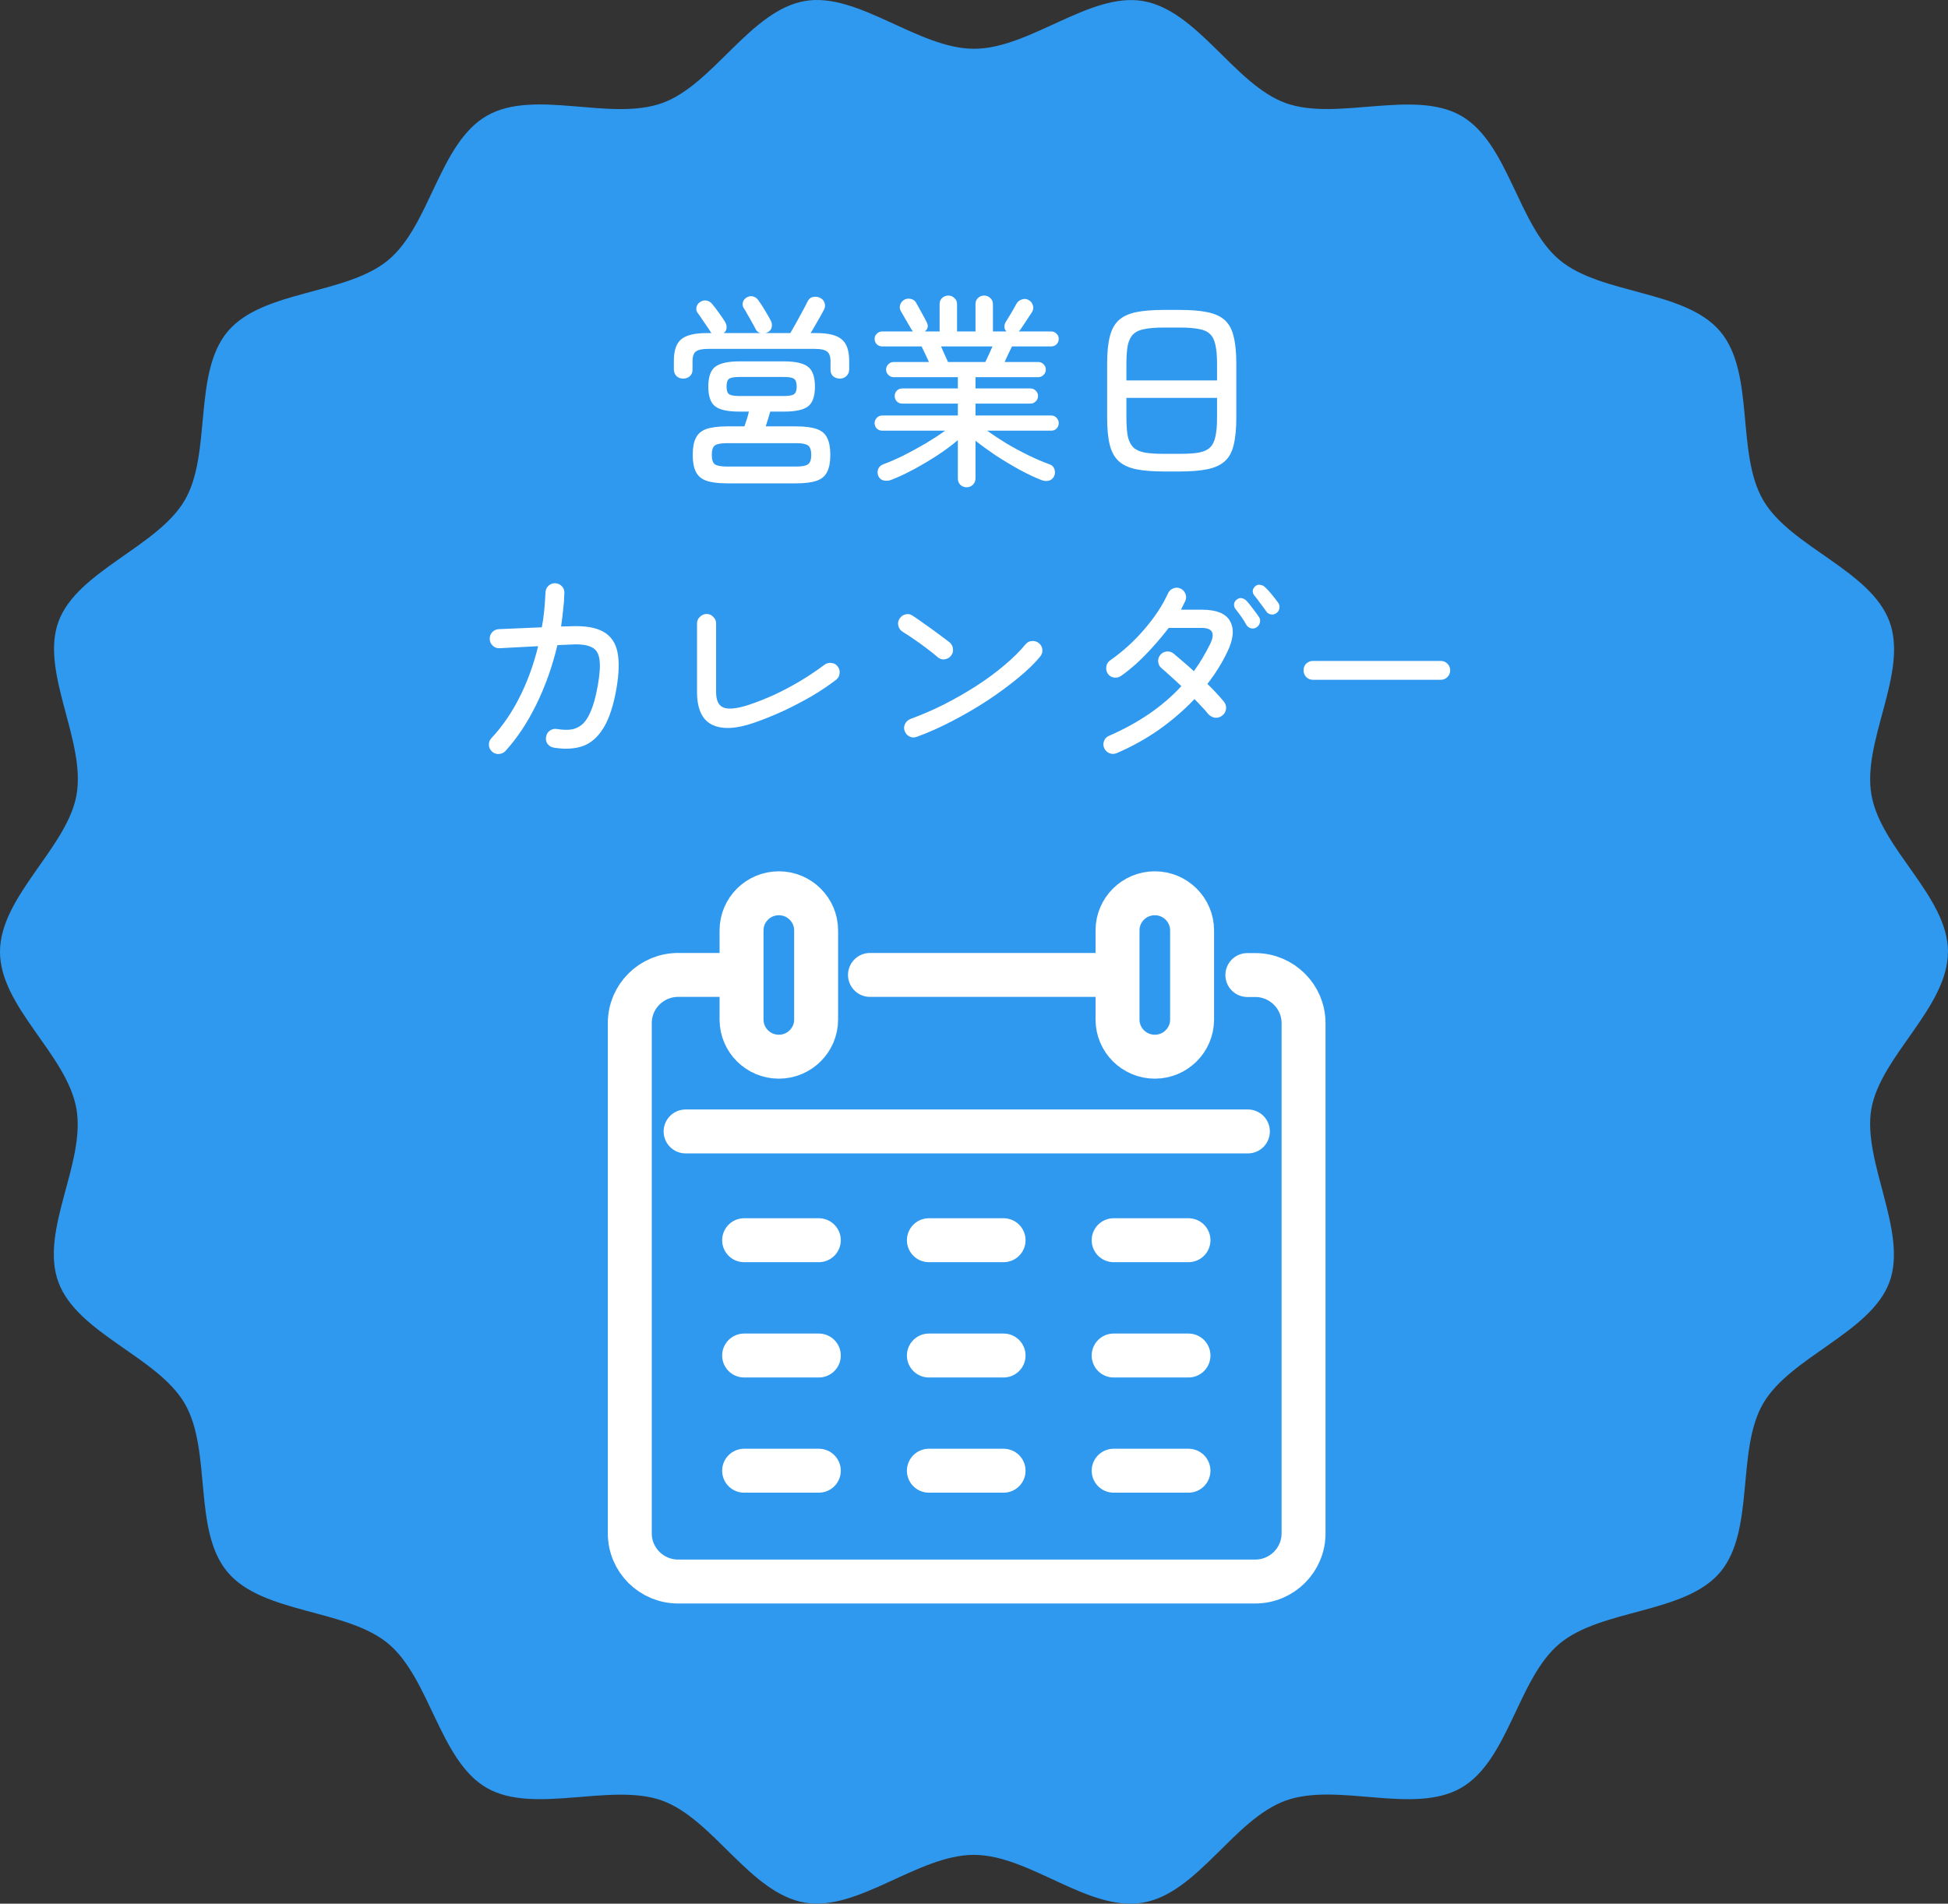 <svg width="133" height="130" viewBox="0 0 133 130" fill="none" xmlns="http://www.w3.org/2000/svg">
<rect x="0" y="0" width="133" height="130" fill="#333333" stroke="none"/>
<path d="M132.996 64.998C132.996 68.778 128.405 72.113 127.77 75.71C127.135 79.308 130.271 84.097 129.002 87.55C127.732 91.003 122.245 92.64 120.383 95.834C118.521 99.027 119.842 104.535 117.439 107.371C115.037 110.208 109.353 109.85 106.482 112.24C103.621 114.622 103.003 120.231 99.751 122.094C96.499 123.956 91.321 121.681 87.777 122.961C84.234 124.241 81.775 129.276 78.043 129.927C74.31 130.578 70.308 126.665 66.494 126.665C62.68 126.665 58.578 130.556 54.944 129.927C51.212 129.281 48.694 124.22 45.21 122.961C41.726 121.702 36.458 123.944 33.236 122.094C30.014 120.244 29.366 114.622 26.505 112.24C23.643 109.859 17.959 110.216 15.548 107.371C13.136 104.526 14.488 99.057 12.605 95.834C10.738 92.64 5.277 91.062 3.986 87.55C2.694 84.037 5.869 79.414 5.217 75.71C4.565 72.006 0 68.778 0 64.998C0 61.217 4.59 57.883 5.225 54.286C5.878 50.586 2.724 45.899 3.994 42.446C5.264 38.993 10.751 37.356 12.613 34.162C14.475 30.968 13.154 25.461 15.556 22.625C17.959 19.788 23.643 20.145 26.513 17.756C29.375 15.374 29.993 9.765 33.245 7.902C36.497 6.04 41.675 8.315 45.218 7.035C48.702 5.78 51.221 0.72 54.953 0.069C58.583 -0.561 62.688 3.331 66.502 3.331C70.316 3.331 74.413 -0.556 78.047 0.073C81.779 0.72 84.298 5.78 87.781 7.039C91.265 8.298 96.533 6.057 99.755 7.906C103.007 9.773 103.625 15.378 106.487 17.76C109.348 20.141 115.033 19.784 117.444 22.629C119.846 25.465 118.503 30.943 120.387 34.166C122.253 37.36 127.714 38.938 129.006 42.45C130.297 45.963 127.122 50.586 127.775 54.29C128.427 57.994 133 61.222 133 65.002L132.996 64.998Z" fill="#2F99F0"/>
<path d="M59.398 66.576H75.964" stroke="white" stroke-width="3" stroke-miterlimit="10" stroke-linecap="round"/>
<path d="M50.278 66.576H46.301C44.475 66.576 43 68.053 43 69.862L43 104.714C43 106.532 44.484 108 46.301 108H85.699C87.525 108 89 106.523 89 104.714V69.87C89 68.053 87.516 66.584 85.699 66.584H85.164" stroke="white" stroke-width="3" stroke-miterlimit="10" stroke-linecap="round"/>
<path d="M46.81 77.264H85.2" stroke="white" stroke-width="3" stroke-miterlimit="10" stroke-linecap="round"/>
<path d="M63.42 92.566H68.52" stroke="white" stroke-width="3" stroke-miterlimit="10" stroke-linecap="round"/>
<path d="M63.42 100.432H68.52" stroke="white" stroke-width="3" stroke-miterlimit="10" stroke-linecap="round"/>
<path d="M50.805 100.432H55.905" stroke="white" stroke-width="3" stroke-miterlimit="10" stroke-linecap="round"/>
<path d="M76.035 84.692H81.144" stroke="white" stroke-width="3" stroke-miterlimit="10" stroke-linecap="round"/>
<path d="M63.42 84.692H68.52" stroke="white" stroke-width="3" stroke-miterlimit="10" stroke-linecap="round"/>
<path d="M50.805 84.692H55.905" stroke="white" stroke-width="3" stroke-miterlimit="10" stroke-linecap="round"/>
<path d="M50.805 92.566H55.905" stroke="white" stroke-width="3" stroke-miterlimit="10" stroke-linecap="round"/>
<path d="M76.035 92.566H81.144" stroke="white" stroke-width="3" stroke-miterlimit="10" stroke-linecap="round"/>
<path d="M76.035 100.432H81.144" stroke="white" stroke-width="3" stroke-miterlimit="10" stroke-linecap="round"/>
<path d="M53.175 72.16C51.77 72.16 50.629 71.024 50.629 69.626V63.534C50.629 62.136 51.77 61 53.175 61C54.579 61 55.721 62.136 55.721 63.534V69.626C55.721 71.024 54.579 72.16 53.175 72.16Z" stroke="white" stroke-width="3" stroke-miterlimit="10" stroke-linecap="round"/>
<path d="M78.845 72.16C77.44 72.16 76.299 71.024 76.299 69.626V63.534C76.299 62.136 77.44 61 78.845 61C80.249 61 81.39 62.136 81.39 63.534V69.626C81.39 71.024 80.249 72.16 78.845 72.16Z" stroke="white" stroke-width="3" stroke-miterlimit="10" stroke-linecap="round"/>
<path d="M49.662 33.008C49.046 33.008 48.565 32.947 48.22 32.826C47.884 32.705 47.646 32.499 47.506 32.21C47.366 31.93 47.296 31.547 47.296 31.062C47.296 30.577 47.366 30.194 47.506 29.914C47.646 29.625 47.884 29.419 48.22 29.298C48.565 29.177 49.046 29.116 49.662 29.116H50.824C50.88 28.967 50.936 28.803 50.992 28.626C51.048 28.439 51.095 28.267 51.132 28.108H50.488C49.685 28.108 49.13 27.987 48.822 27.744C48.514 27.501 48.36 27.053 48.36 26.4C48.36 25.747 48.514 25.299 48.822 25.056C49.139 24.804 49.695 24.678 50.488 24.678H53.512C54.315 24.678 54.87 24.804 55.178 25.056C55.486 25.299 55.64 25.747 55.64 26.4C55.64 27.053 55.486 27.501 55.178 27.744C54.87 27.987 54.315 28.108 53.512 28.108H52.588C52.541 28.267 52.49 28.439 52.434 28.626C52.378 28.803 52.327 28.967 52.28 29.116H54.338C54.954 29.116 55.43 29.177 55.766 29.298C56.111 29.419 56.349 29.625 56.48 29.914C56.62 30.194 56.69 30.577 56.69 31.062C56.69 31.547 56.62 31.93 56.48 32.21C56.349 32.499 56.111 32.705 55.766 32.826C55.43 32.947 54.954 33.008 54.338 33.008H49.662ZM46.638 25.854C46.461 25.854 46.311 25.798 46.19 25.686C46.069 25.565 46.008 25.411 46.008 25.224V24.636C46.008 23.945 46.171 23.46 46.498 23.18C46.834 22.891 47.413 22.746 48.234 22.746H48.584C48.537 22.699 48.505 22.657 48.486 22.62C48.43 22.517 48.346 22.391 48.234 22.242C48.131 22.083 48.024 21.925 47.912 21.766C47.809 21.607 47.721 21.481 47.646 21.388C47.553 21.276 47.52 21.145 47.548 20.996C47.576 20.847 47.651 20.73 47.772 20.646C47.903 20.543 48.047 20.501 48.206 20.52C48.365 20.539 48.5 20.613 48.612 20.744C48.761 20.921 48.925 21.136 49.102 21.388C49.279 21.631 49.415 21.831 49.508 21.99C49.583 22.111 49.615 22.242 49.606 22.382C49.606 22.522 49.541 22.643 49.41 22.746H51.916C51.757 22.699 51.645 22.601 51.58 22.452C51.515 22.321 51.431 22.167 51.328 21.99C51.235 21.813 51.137 21.64 51.034 21.472C50.941 21.295 50.861 21.159 50.796 21.066C50.712 20.945 50.684 20.814 50.712 20.674C50.74 20.525 50.824 20.408 50.964 20.324C51.104 20.231 51.249 20.203 51.398 20.24C51.557 20.277 51.683 20.366 51.776 20.506C51.916 20.693 52.065 20.921 52.224 21.192C52.392 21.463 52.527 21.701 52.63 21.906C52.705 22.055 52.723 22.205 52.686 22.354C52.658 22.503 52.565 22.615 52.406 22.69C52.387 22.699 52.364 22.709 52.336 22.718C52.308 22.727 52.285 22.737 52.266 22.746H53.96C54.072 22.559 54.203 22.331 54.352 22.06C54.501 21.789 54.646 21.523 54.786 21.262C54.935 20.991 55.047 20.777 55.122 20.618C55.206 20.431 55.332 20.319 55.5 20.282C55.677 20.245 55.841 20.263 55.99 20.338C56.149 20.413 56.251 20.529 56.298 20.688C56.354 20.837 56.34 20.991 56.256 21.15C56.153 21.355 56.013 21.607 55.836 21.906C55.668 22.205 55.505 22.485 55.346 22.746H55.752C56.573 22.746 57.147 22.891 57.474 23.18C57.81 23.46 57.978 23.945 57.978 24.636V25.224C57.978 25.411 57.913 25.565 57.782 25.686C57.661 25.798 57.516 25.854 57.348 25.854C57.171 25.854 57.017 25.803 56.886 25.7C56.765 25.588 56.704 25.439 56.704 25.252V24.664C56.704 24.347 56.625 24.127 56.466 24.006C56.317 23.885 56.037 23.824 55.626 23.824H48.36C47.949 23.824 47.665 23.885 47.506 24.006C47.357 24.127 47.282 24.347 47.282 24.664V25.252C47.282 25.439 47.217 25.588 47.086 25.7C46.965 25.803 46.815 25.854 46.638 25.854ZM49.62 31.86H54.38C54.763 31.86 55.024 31.809 55.164 31.706C55.313 31.603 55.388 31.389 55.388 31.062C55.388 30.735 55.313 30.521 55.164 30.418C55.024 30.315 54.763 30.264 54.38 30.264H49.62C49.228 30.264 48.957 30.315 48.808 30.418C48.668 30.521 48.598 30.735 48.598 31.062C48.598 31.389 48.668 31.603 48.808 31.706C48.957 31.809 49.228 31.86 49.62 31.86ZM50.488 27.044H53.512C53.867 27.044 54.1 27.002 54.212 26.918C54.333 26.834 54.394 26.661 54.394 26.4C54.394 26.129 54.333 25.952 54.212 25.868C54.1 25.784 53.867 25.742 53.512 25.742H50.488C50.133 25.742 49.895 25.784 49.774 25.868C49.662 25.952 49.606 26.129 49.606 26.4C49.606 26.661 49.662 26.834 49.774 26.918C49.895 27.002 50.133 27.044 50.488 27.044ZM66 33.274C65.832 33.274 65.687 33.218 65.566 33.106C65.454 32.994 65.398 32.849 65.398 32.672V30.054C65.006 30.39 64.549 30.731 64.026 31.076C63.513 31.412 62.981 31.729 62.43 32.028C61.879 32.327 61.352 32.574 60.848 32.77C60.68 32.835 60.512 32.849 60.344 32.812C60.185 32.784 60.064 32.691 59.98 32.532C59.905 32.373 59.896 32.21 59.952 32.042C60.017 31.883 60.134 31.771 60.302 31.706C60.741 31.547 61.212 31.342 61.716 31.09C62.229 30.829 62.733 30.553 63.228 30.264C63.723 29.965 64.157 29.681 64.53 29.41H60.232C60.092 29.41 59.971 29.363 59.868 29.27C59.765 29.167 59.714 29.041 59.714 28.892C59.714 28.752 59.765 28.631 59.868 28.528C59.971 28.425 60.092 28.374 60.232 28.374H65.398V27.562H61.604C61.455 27.562 61.329 27.511 61.226 27.408C61.133 27.305 61.086 27.184 61.086 27.044C61.086 26.904 61.133 26.783 61.226 26.68C61.329 26.577 61.455 26.526 61.604 26.526H65.398V25.756H61.016C60.876 25.756 60.755 25.705 60.652 25.602C60.549 25.499 60.498 25.378 60.498 25.238C60.498 25.098 60.549 24.977 60.652 24.874C60.755 24.771 60.876 24.72 61.016 24.72H63.424C63.34 24.533 63.251 24.342 63.158 24.146C63.065 23.95 62.985 23.787 62.92 23.656H60.232C60.092 23.656 59.971 23.609 59.868 23.516C59.765 23.413 59.714 23.287 59.714 23.138C59.714 22.998 59.765 22.881 59.868 22.788C59.971 22.685 60.092 22.634 60.232 22.634H62.332C62.313 22.606 62.29 22.578 62.262 22.55C62.243 22.522 62.225 22.489 62.206 22.452C62.122 22.312 62.01 22.121 61.87 21.878C61.73 21.635 61.609 21.425 61.506 21.248C61.422 21.099 61.408 20.949 61.464 20.8C61.52 20.641 61.623 20.525 61.772 20.45C61.921 20.385 62.071 20.375 62.22 20.422C62.369 20.459 62.481 20.548 62.556 20.688C62.612 20.781 62.687 20.917 62.78 21.094C62.873 21.262 62.967 21.43 63.06 21.598C63.153 21.766 63.223 21.901 63.27 22.004C63.401 22.256 63.359 22.466 63.144 22.634H64.152V20.772C64.152 20.595 64.208 20.455 64.32 20.352C64.441 20.24 64.586 20.184 64.754 20.184C64.913 20.184 65.048 20.24 65.16 20.352C65.281 20.455 65.342 20.595 65.342 20.772V22.634H66.602V20.772C66.602 20.595 66.658 20.455 66.77 20.352C66.891 20.24 67.031 20.184 67.19 20.184C67.358 20.184 67.498 20.24 67.61 20.352C67.731 20.455 67.792 20.595 67.792 20.772V22.634H68.716C68.623 22.541 68.576 22.433 68.576 22.312C68.576 22.191 68.609 22.079 68.674 21.976C68.777 21.817 68.903 21.612 69.052 21.36C69.201 21.099 69.323 20.884 69.416 20.716C69.5 20.585 69.617 20.497 69.766 20.45C69.925 20.394 70.074 20.403 70.214 20.478C70.382 20.571 70.485 20.697 70.522 20.856C70.569 21.005 70.55 21.155 70.466 21.304C70.354 21.481 70.219 21.687 70.06 21.92C69.901 22.153 69.771 22.349 69.668 22.508C69.649 22.536 69.612 22.578 69.556 22.634H71.768C71.917 22.634 72.039 22.685 72.132 22.788C72.235 22.881 72.286 22.998 72.286 23.138C72.286 23.287 72.235 23.413 72.132 23.516C72.039 23.609 71.917 23.656 71.768 23.656H69.094C69.029 23.787 68.949 23.95 68.856 24.146C68.763 24.342 68.674 24.533 68.59 24.72H70.886C71.026 24.72 71.147 24.771 71.25 24.874C71.353 24.977 71.404 25.098 71.404 25.238C71.404 25.378 71.353 25.499 71.25 25.602C71.147 25.705 71.026 25.756 70.886 25.756H66.602V26.526H70.354C70.494 26.526 70.615 26.577 70.718 26.68C70.821 26.783 70.872 26.904 70.872 27.044C70.872 27.184 70.821 27.305 70.718 27.408C70.615 27.511 70.494 27.562 70.354 27.562H66.602V28.374H71.768C71.917 28.374 72.039 28.425 72.132 28.528C72.235 28.631 72.286 28.752 72.286 28.892C72.286 29.041 72.235 29.167 72.132 29.27C72.039 29.363 71.917 29.41 71.768 29.41H67.4C67.773 29.681 68.203 29.965 68.688 30.264C69.173 30.553 69.673 30.824 70.186 31.076C70.699 31.328 71.189 31.538 71.656 31.706C71.833 31.771 71.945 31.883 71.992 32.042C72.048 32.21 72.039 32.373 71.964 32.532C71.88 32.691 71.759 32.789 71.6 32.826C71.441 32.863 71.278 32.849 71.11 32.784C70.653 32.607 70.149 32.369 69.598 32.07C69.057 31.771 68.52 31.449 67.988 31.104C67.465 30.749 67.003 30.413 66.602 30.096V32.672C66.602 32.849 66.541 32.994 66.42 33.106C66.308 33.218 66.168 33.274 66 33.274ZM64.726 24.72H67.274C67.33 24.599 67.405 24.44 67.498 24.244C67.591 24.048 67.68 23.852 67.764 23.656H64.25C64.334 23.843 64.418 24.034 64.502 24.23C64.595 24.426 64.67 24.589 64.726 24.72ZM79.468 32.196C78.703 32.196 78.068 32.145 77.564 32.042C77.069 31.939 76.677 31.757 76.388 31.496C76.099 31.235 75.893 30.866 75.772 30.39C75.651 29.905 75.59 29.284 75.59 28.528V24.832C75.59 24.076 75.651 23.46 75.772 22.984C75.893 22.499 76.099 22.125 76.388 21.864C76.677 21.603 77.069 21.421 77.564 21.318C78.068 21.215 78.703 21.164 79.468 21.164H80.546C81.311 21.164 81.941 21.215 82.436 21.318C82.94 21.421 83.337 21.603 83.626 21.864C83.915 22.125 84.116 22.499 84.228 22.984C84.349 23.46 84.41 24.076 84.41 24.832V28.528C84.41 29.284 84.349 29.905 84.228 30.39C84.116 30.866 83.915 31.235 83.626 31.496C83.337 31.757 82.94 31.939 82.436 32.042C81.941 32.145 81.311 32.196 80.546 32.196H79.468ZM79.468 30.992H80.546C81.078 30.992 81.512 30.964 81.848 30.908C82.184 30.843 82.441 30.726 82.618 30.558C82.795 30.381 82.917 30.133 82.982 29.816C83.057 29.489 83.094 29.06 83.094 28.528V27.17H76.906V28.528C76.906 29.06 76.939 29.489 77.004 29.816C77.079 30.133 77.205 30.381 77.382 30.558C77.569 30.726 77.83 30.843 78.166 30.908C78.502 30.964 78.936 30.992 79.468 30.992ZM76.906 25.98H83.094V24.832C83.094 24.3 83.057 23.875 82.982 23.558C82.917 23.231 82.795 22.984 82.618 22.816C82.441 22.639 82.184 22.522 81.848 22.466C81.512 22.401 81.078 22.368 80.546 22.368H79.468C78.936 22.368 78.502 22.401 78.166 22.466C77.83 22.522 77.569 22.639 77.382 22.816C77.205 22.984 77.079 23.231 77.004 23.558C76.939 23.875 76.906 24.3 76.906 24.832V25.98ZM33.59 51.322C33.459 51.201 33.389 51.051 33.38 50.874C33.371 50.697 33.427 50.543 33.548 50.412C34.304 49.6 34.948 48.662 35.48 47.598C36.021 46.525 36.441 45.367 36.74 44.126L34.108 44.266C33.931 44.275 33.777 44.219 33.646 44.098C33.515 43.977 33.445 43.827 33.436 43.65C33.427 43.463 33.483 43.305 33.604 43.174C33.725 43.043 33.875 42.973 34.052 42.964L36.992 42.838C37.067 42.455 37.123 42.063 37.16 41.662C37.197 41.261 37.225 40.855 37.244 40.444C37.253 40.267 37.323 40.117 37.454 39.996C37.585 39.875 37.739 39.819 37.916 39.828C38.093 39.837 38.243 39.907 38.364 40.038C38.485 40.159 38.541 40.313 38.532 40.5C38.523 40.883 38.495 41.265 38.448 41.648C38.411 42.021 38.364 42.399 38.308 42.782L38.924 42.768C39.913 42.721 40.665 42.843 41.178 43.132C41.701 43.421 42.027 43.888 42.158 44.532C42.289 45.167 42.265 45.997 42.088 47.024C41.883 48.2 41.584 49.101 41.192 49.726C40.809 50.351 40.333 50.762 39.764 50.958C39.204 51.145 38.555 51.177 37.818 51.056C37.641 51.028 37.496 50.944 37.384 50.804C37.281 50.655 37.249 50.491 37.286 50.314C37.314 50.137 37.398 49.997 37.538 49.894C37.687 49.791 37.851 49.754 38.028 49.782C38.355 49.838 38.658 49.852 38.938 49.824C39.218 49.796 39.475 49.689 39.708 49.502C39.951 49.306 40.161 48.993 40.338 48.564C40.525 48.135 40.683 47.551 40.814 46.814C40.954 46.03 40.991 45.433 40.926 45.022C40.87 44.602 40.683 44.322 40.366 44.182C40.058 44.033 39.591 43.977 38.966 44.014L38.056 44.056C37.72 45.484 37.244 46.828 36.628 48.088C36.012 49.348 35.303 50.417 34.5 51.294C34.379 51.415 34.229 51.481 34.052 51.49C33.875 51.499 33.721 51.443 33.59 51.322ZM51.468 49.362C50.255 49.782 49.303 49.824 48.612 49.488C47.931 49.143 47.59 48.401 47.59 47.262V42.572C47.59 42.395 47.655 42.245 47.786 42.124C47.917 41.993 48.071 41.928 48.248 41.928C48.425 41.928 48.575 41.993 48.696 42.124C48.827 42.245 48.892 42.395 48.892 42.572V47.262C48.892 47.822 49.055 48.172 49.382 48.312C49.718 48.452 50.273 48.401 51.048 48.158C51.645 47.962 52.252 47.724 52.868 47.444C53.484 47.155 54.081 46.837 54.66 46.492C55.248 46.137 55.789 45.773 56.284 45.4C56.433 45.288 56.597 45.246 56.774 45.274C56.951 45.293 57.091 45.372 57.194 45.512C57.306 45.661 57.348 45.825 57.32 46.002C57.301 46.179 57.222 46.319 57.082 46.422C56.587 46.805 56.032 47.178 55.416 47.542C54.8 47.897 54.156 48.233 53.484 48.55C52.812 48.858 52.14 49.129 51.468 49.362ZM62.598 50.314C62.43 50.379 62.267 50.375 62.108 50.3C61.949 50.225 61.837 50.104 61.772 49.936C61.707 49.768 61.711 49.605 61.786 49.446C61.87 49.278 61.996 49.161 62.164 49.096C62.929 48.816 63.695 48.485 64.46 48.102C65.225 47.71 65.958 47.29 66.658 46.842C67.367 46.385 68.007 45.913 68.576 45.428C69.155 44.943 69.635 44.467 70.018 44C70.13 43.86 70.275 43.785 70.452 43.776C70.629 43.757 70.788 43.804 70.928 43.916C71.068 44.028 71.147 44.173 71.166 44.35C71.185 44.527 71.138 44.686 71.026 44.826C70.653 45.283 70.149 45.773 69.514 46.296C68.879 46.819 68.175 47.337 67.4 47.85C66.625 48.354 65.823 48.821 64.992 49.25C64.171 49.679 63.373 50.034 62.598 50.314ZM64.026 44.882C63.802 44.686 63.545 44.481 63.256 44.266C62.976 44.051 62.691 43.846 62.402 43.65C62.122 43.454 61.865 43.286 61.632 43.146C61.483 43.053 61.385 42.922 61.338 42.754C61.291 42.577 61.315 42.413 61.408 42.264C61.501 42.105 61.637 42.003 61.814 41.956C61.991 41.909 62.155 41.937 62.304 42.04C62.537 42.189 62.813 42.381 63.13 42.614C63.457 42.838 63.774 43.067 64.082 43.3C64.39 43.524 64.637 43.711 64.824 43.86C64.964 43.972 65.043 44.117 65.062 44.294C65.09 44.471 65.048 44.63 64.936 44.77C64.833 44.91 64.689 44.994 64.502 45.022C64.325 45.05 64.166 45.003 64.026 44.882ZM76.234 51.434C76.075 51.499 75.912 51.499 75.744 51.434C75.585 51.369 75.469 51.257 75.394 51.098C75.319 50.93 75.315 50.762 75.38 50.594C75.445 50.426 75.562 50.309 75.73 50.244C77.755 49.357 79.398 48.228 80.658 46.856C80.406 46.613 80.163 46.389 79.93 46.184C79.697 45.969 79.491 45.787 79.314 45.638C79.174 45.526 79.095 45.381 79.076 45.204C79.057 45.027 79.104 44.868 79.216 44.728C79.328 44.588 79.473 44.509 79.65 44.49C79.827 44.471 79.986 44.518 80.126 44.63C80.331 44.798 80.551 44.985 80.784 45.19C81.027 45.395 81.269 45.61 81.512 45.834C81.941 45.237 82.315 44.611 82.632 43.958C82.977 43.239 82.781 42.88 82.044 42.88H79.79C79.473 43.3 79.127 43.715 78.754 44.126C78.39 44.537 78.017 44.919 77.634 45.274C77.251 45.619 76.887 45.913 76.542 46.156C76.393 46.259 76.229 46.296 76.052 46.268C75.875 46.24 75.735 46.151 75.632 46.002C75.539 45.853 75.506 45.689 75.534 45.512C75.562 45.335 75.651 45.195 75.8 45.092C76.668 44.485 77.447 43.776 78.138 42.964C78.838 42.152 79.375 41.335 79.748 40.514C79.823 40.355 79.944 40.243 80.112 40.178C80.28 40.113 80.443 40.117 80.602 40.192C80.761 40.267 80.873 40.388 80.938 40.556C81.003 40.724 80.999 40.887 80.924 41.046C80.84 41.223 80.742 41.419 80.63 41.634H82.044C83.061 41.634 83.71 41.9 83.99 42.432C84.279 42.964 84.214 43.659 83.794 44.518C83.43 45.283 82.977 46.011 82.436 46.702C82.884 47.141 83.257 47.542 83.556 47.906C83.677 48.055 83.729 48.223 83.71 48.41C83.691 48.587 83.607 48.737 83.458 48.858C83.309 48.979 83.141 49.031 82.954 49.012C82.777 48.984 82.623 48.9 82.492 48.76C82.371 48.601 82.226 48.438 82.058 48.27C81.899 48.093 81.731 47.915 81.554 47.738C80.826 48.503 80.014 49.203 79.118 49.838C78.222 50.463 77.261 50.995 76.234 51.434ZM87.14 41.872C87.028 41.956 86.902 41.984 86.762 41.956C86.622 41.928 86.515 41.853 86.44 41.732C86.319 41.555 86.188 41.377 86.048 41.2C85.917 41.013 85.787 40.841 85.656 40.682C85.572 40.589 85.53 40.481 85.53 40.36C85.539 40.239 85.595 40.131 85.698 40.038C85.801 39.945 85.917 39.912 86.048 39.94C86.179 39.959 86.291 40.015 86.384 40.108C86.515 40.229 86.664 40.393 86.832 40.598C87 40.803 87.145 40.99 87.266 41.158C87.35 41.27 87.378 41.401 87.35 41.55C87.322 41.69 87.252 41.797 87.14 41.872ZM85.796 42.838C85.684 42.913 85.558 42.936 85.418 42.908C85.278 42.871 85.171 42.791 85.096 42.67C84.993 42.483 84.877 42.297 84.746 42.11C84.615 41.923 84.485 41.751 84.354 41.592C84.279 41.489 84.247 41.377 84.256 41.256C84.265 41.135 84.326 41.032 84.438 40.948C84.55 40.855 84.667 40.822 84.788 40.85C84.919 40.878 85.031 40.943 85.124 41.046C85.236 41.167 85.371 41.335 85.53 41.55C85.698 41.765 85.838 41.956 85.95 42.124C86.034 42.245 86.057 42.376 86.02 42.516C85.983 42.656 85.908 42.763 85.796 42.838ZM89.646 46.422C89.469 46.422 89.315 46.361 89.184 46.24C89.063 46.109 89.002 45.955 89.002 45.778C89.002 45.591 89.063 45.437 89.184 45.316C89.315 45.195 89.469 45.134 89.646 45.134H98.368C98.545 45.134 98.695 45.195 98.816 45.316C98.947 45.437 99.012 45.591 99.012 45.778C99.012 45.955 98.947 46.109 98.816 46.24C98.695 46.361 98.545 46.422 98.368 46.422H89.646Z" fill="white"/>
</svg>
